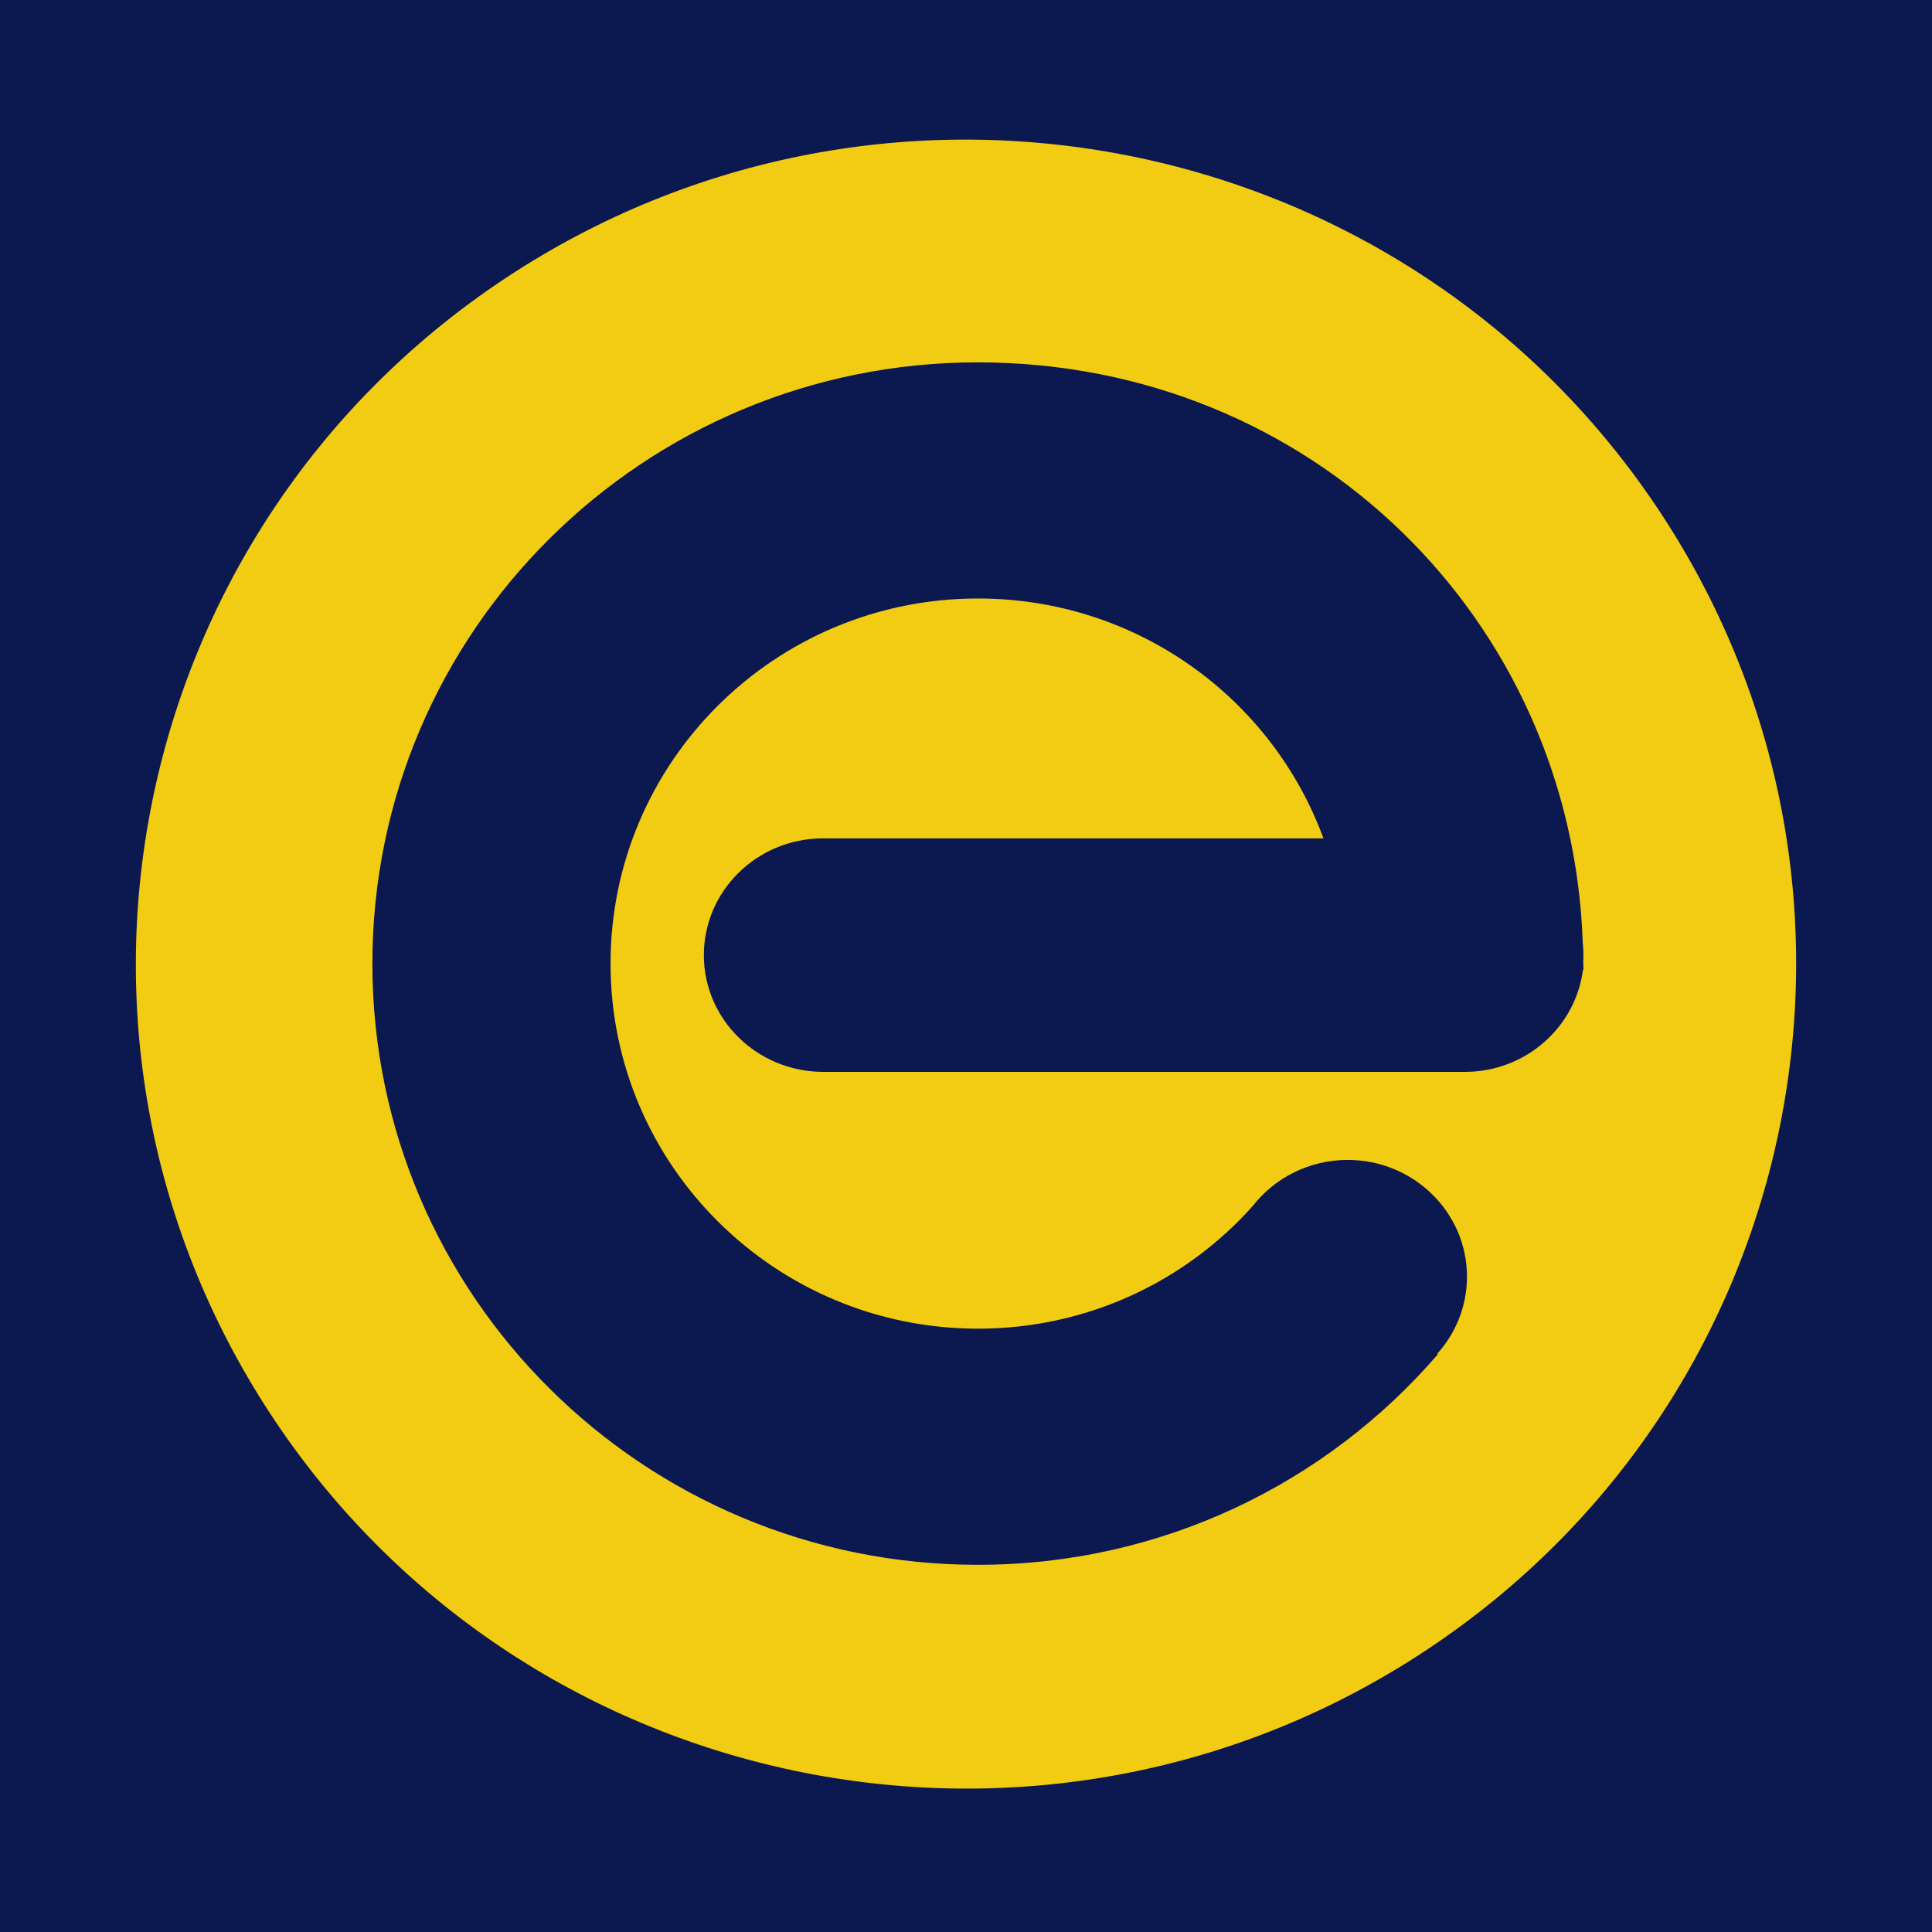 <?xml version="1.0" encoding="UTF-8"?> <svg xmlns="http://www.w3.org/2000/svg" width="512" height="512" viewBox="0 0 512 512" fill="none"><rect width="512" height="512" fill="#0B1950"></rect><path d="M419.617 255.419C419.617 255.95 419.617 256.48 419.617 257.01H419.499C417.556 272.154 404.427 283.938 388.472 284.056H388.119H217.85C200.541 283.879 186.528 270.091 186.528 253.121C186.528 236.151 200.541 222.304 217.85 222.186H350.733C337.132 185.064 301.277 158.607 259.181 158.607C205.368 158.607 161.8 201.916 161.8 255.36C161.8 308.804 205.427 352.113 259.181 352.113C288.148 352.113 314.171 339.563 331.951 319.646C337.721 312.222 346.847 307.39 357.15 307.39C374.577 307.39 388.766 321.237 388.766 338.325C388.766 346.162 385.764 353.351 380.877 358.772L381.054 358.89C351.616 393.065 307.93 414.69 259.122 414.69C170.514 414.69 98.686 343.334 98.686 255.36C98.686 167.387 170.514 96.03 259.122 96.03C347.73 96.03 416.497 164.323 419.44 249.763C419.558 250.882 419.617 252.061 419.617 253.18C419.617 253.946 419.617 254.653 419.558 255.419M438.869 134.095C371.339 33.748 234.747 6.82 133.717 73.875C32.745 140.93 5.603 276.573 73.134 376.92C140.664 477.209 277.256 504.196 378.227 437.14C479.258 370.085 506.4 234.442 438.869 134.095Z" fill="#F2CB13"></path></svg> 